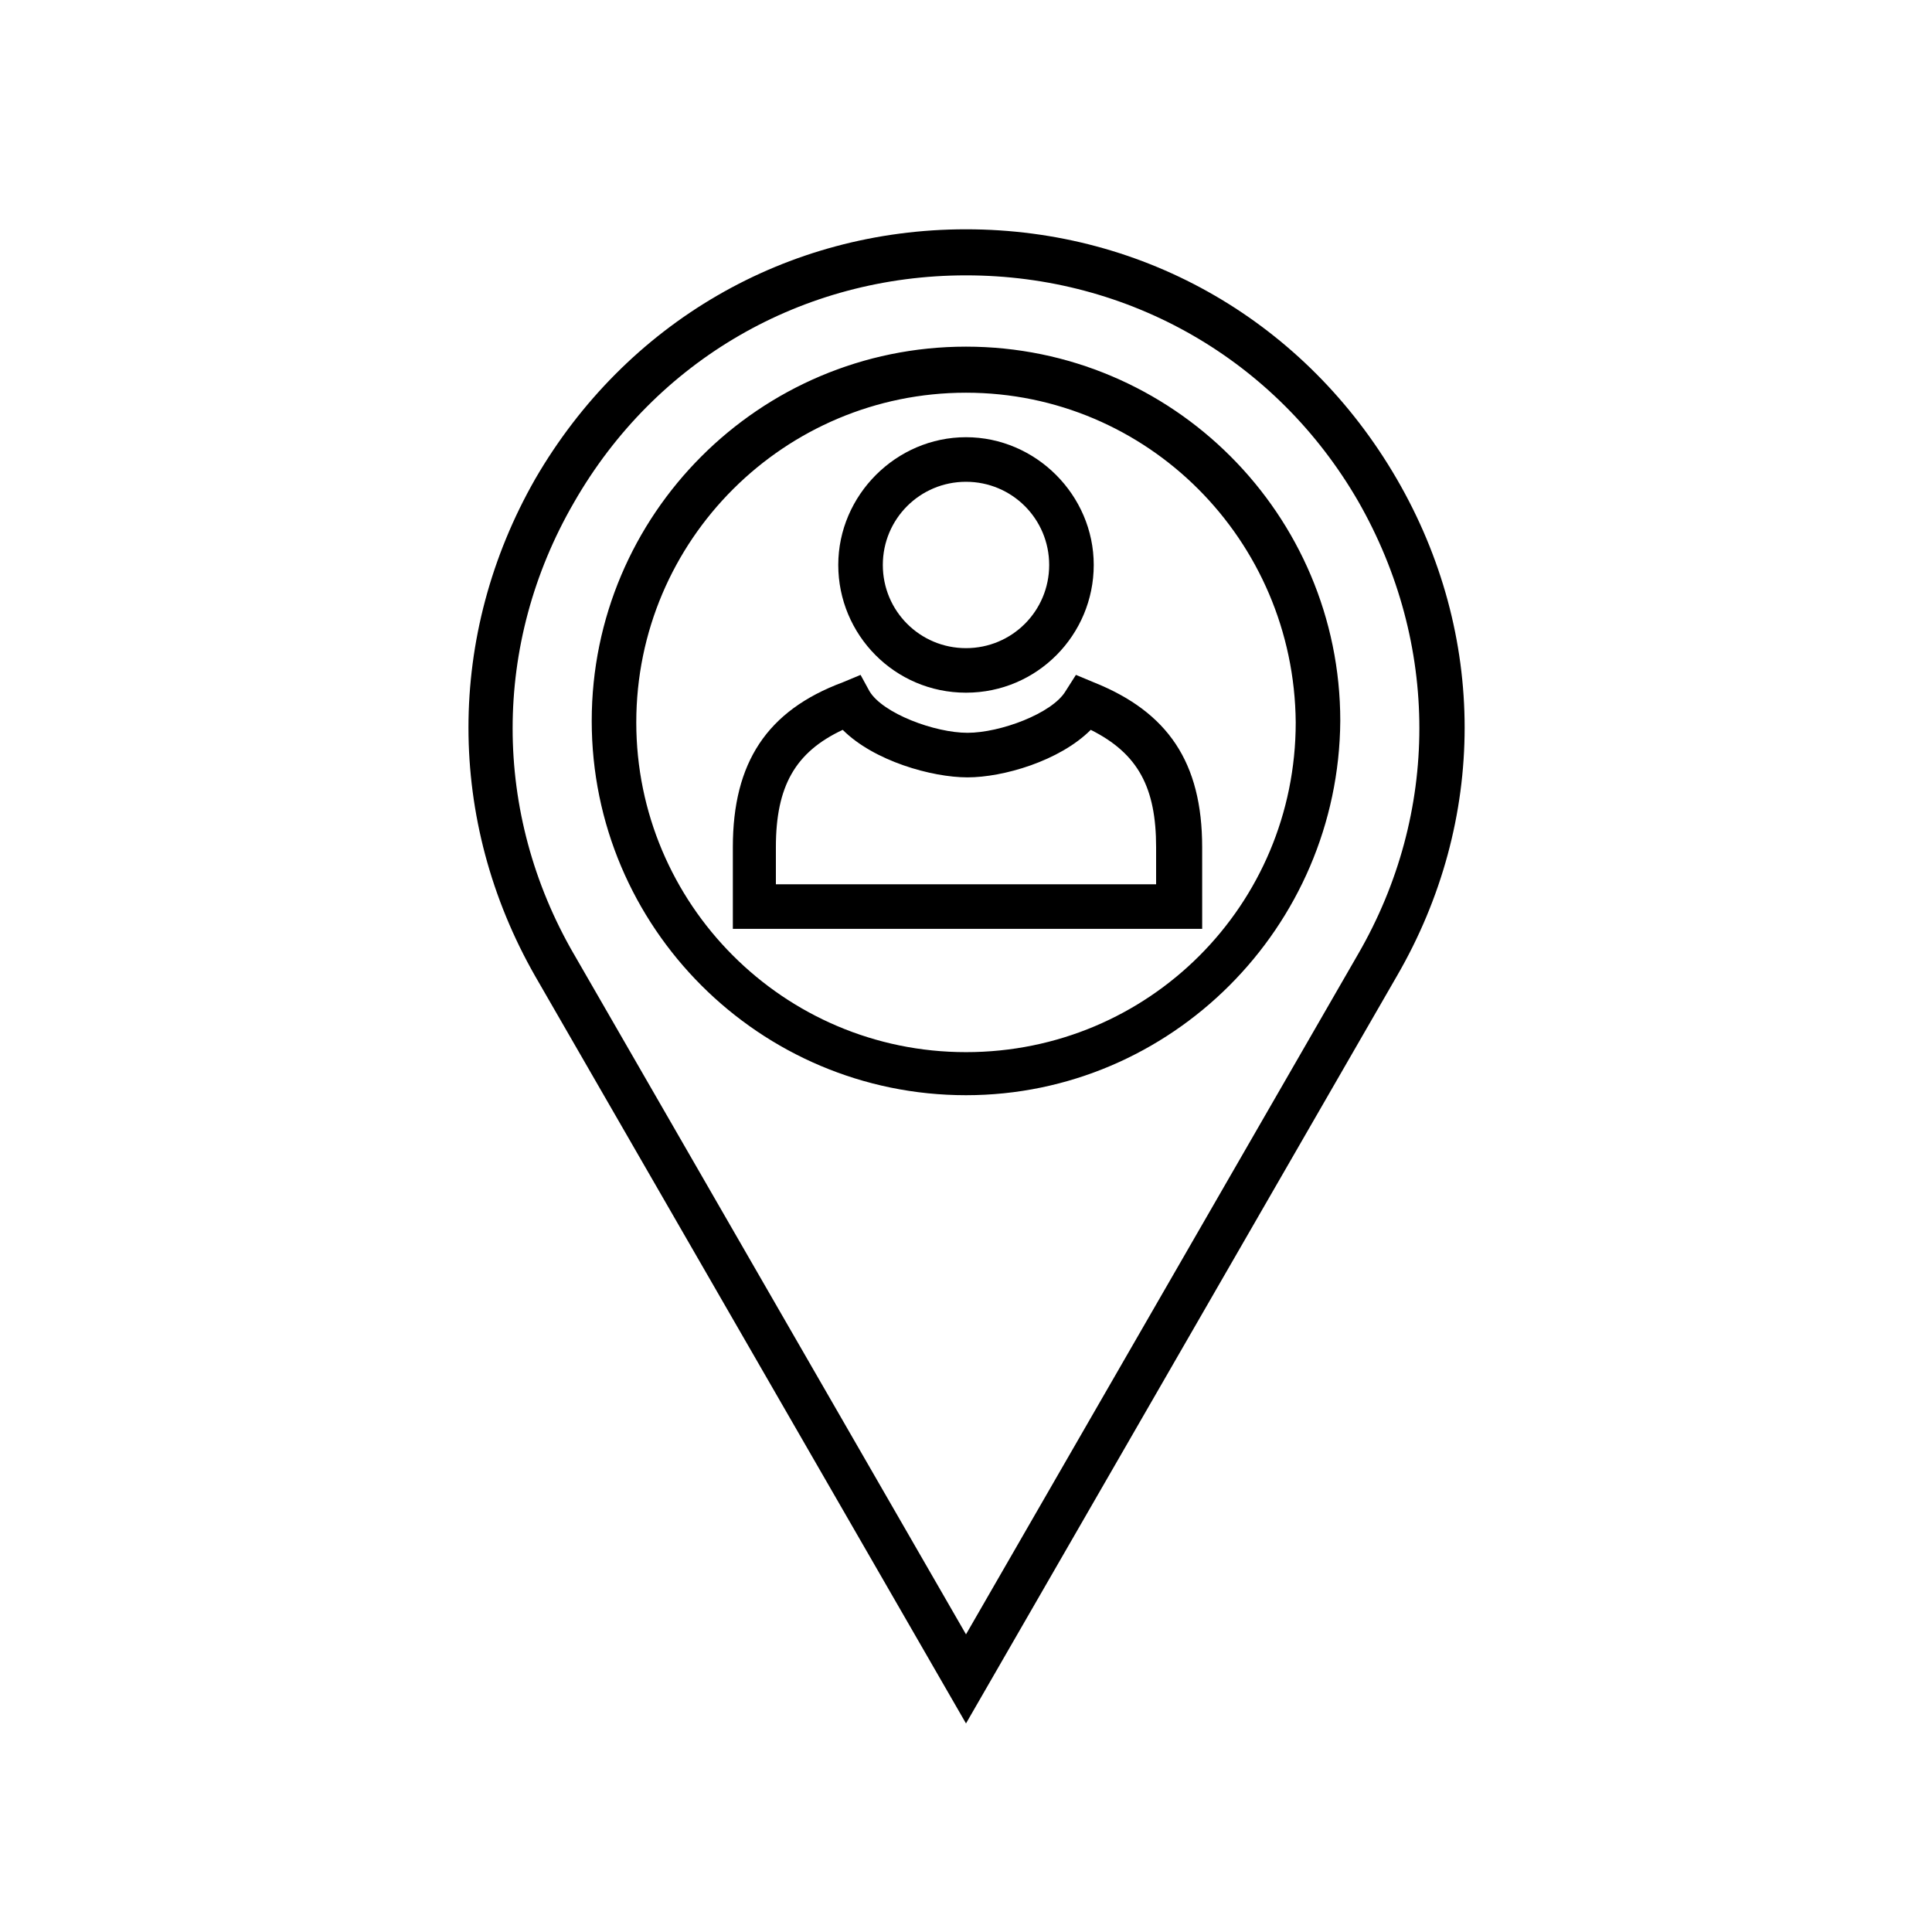 <?xml version="1.0" encoding="UTF-8"?>
<!-- Uploaded to: SVG Repo, www.svgrepo.com, Generator: SVG Repo Mixer Tools -->
<svg fill="#000000" width="800px" height="800px" version="1.1" viewBox="144 144 512 512" xmlns="http://www.w3.org/2000/svg">
 <g>
  <path d="m400 600.73-114.14-197.98c-23.617-41.328-23.617-90.527 0-131.86 24.008-41.328 66.52-66.125 114.14-66.125s90.133 24.797 114.14 66.125c24.008 41.328 24.008 90.527 0 131.86zm-103.91-203.88 103.91 180.27 103.91-180.27c21.648-37.391 21.648-82.262 0-120.05-21.648-37.391-60.617-59.828-103.91-59.828-43.297 0-82.262 22.434-103.91 60.223-21.648 37.391-21.648 82.262-0.004 119.66zm103.91 37.391c-54.711 0-99.188-44.477-99.188-99.188 0-54.711 44.477-99.188 99.188-99.188s99.188 44.477 99.188 99.188c-0.395 54.711-44.871 99.188-99.188 99.188zm0-186.17c-48.02 0-87.379 38.965-87.379 87.379 0 48.02 38.965 87.379 87.379 87.379s87.379-38.965 87.379-87.379c-0.395-48.414-39.359-87.379-87.379-87.379z"/>
  <path d="m400 327.57c-18.895 0-33.852-15.352-33.852-33.852s15.352-33.852 33.852-33.852 33.852 15.352 33.852 33.852c-0.004 18.504-14.961 33.852-33.852 33.852zm0-55.891c-12.203 0-22.043 9.84-22.043 22.043 0 12.203 9.84 22.043 22.043 22.043s22.043-9.84 22.043-22.043c-0.004-12.203-9.844-22.043-22.043-22.043z"/>
  <path d="m462.19 390.16h-123.98v-21.648c0-22.434 9.055-36.211 29.125-43.691l4.723-1.969 2.363 4.328c3.543 5.902 17.32 11.02 25.977 11.02 8.66 0 22.434-5.117 25.977-11.02l2.754-4.328 4.723 1.969c19.68 7.871 28.734 21.254 28.734 43.691l0.004 21.648zm-112.18-11.809h100.37v-9.84c0-15.742-4.723-24.797-17.32-31.094-8.266 8.266-23.223 12.594-32.668 12.594s-24.797-4.328-33.062-12.594c-12.594 5.902-17.711 14.957-17.711 31.094v9.84z"/>
 </g>
</svg>